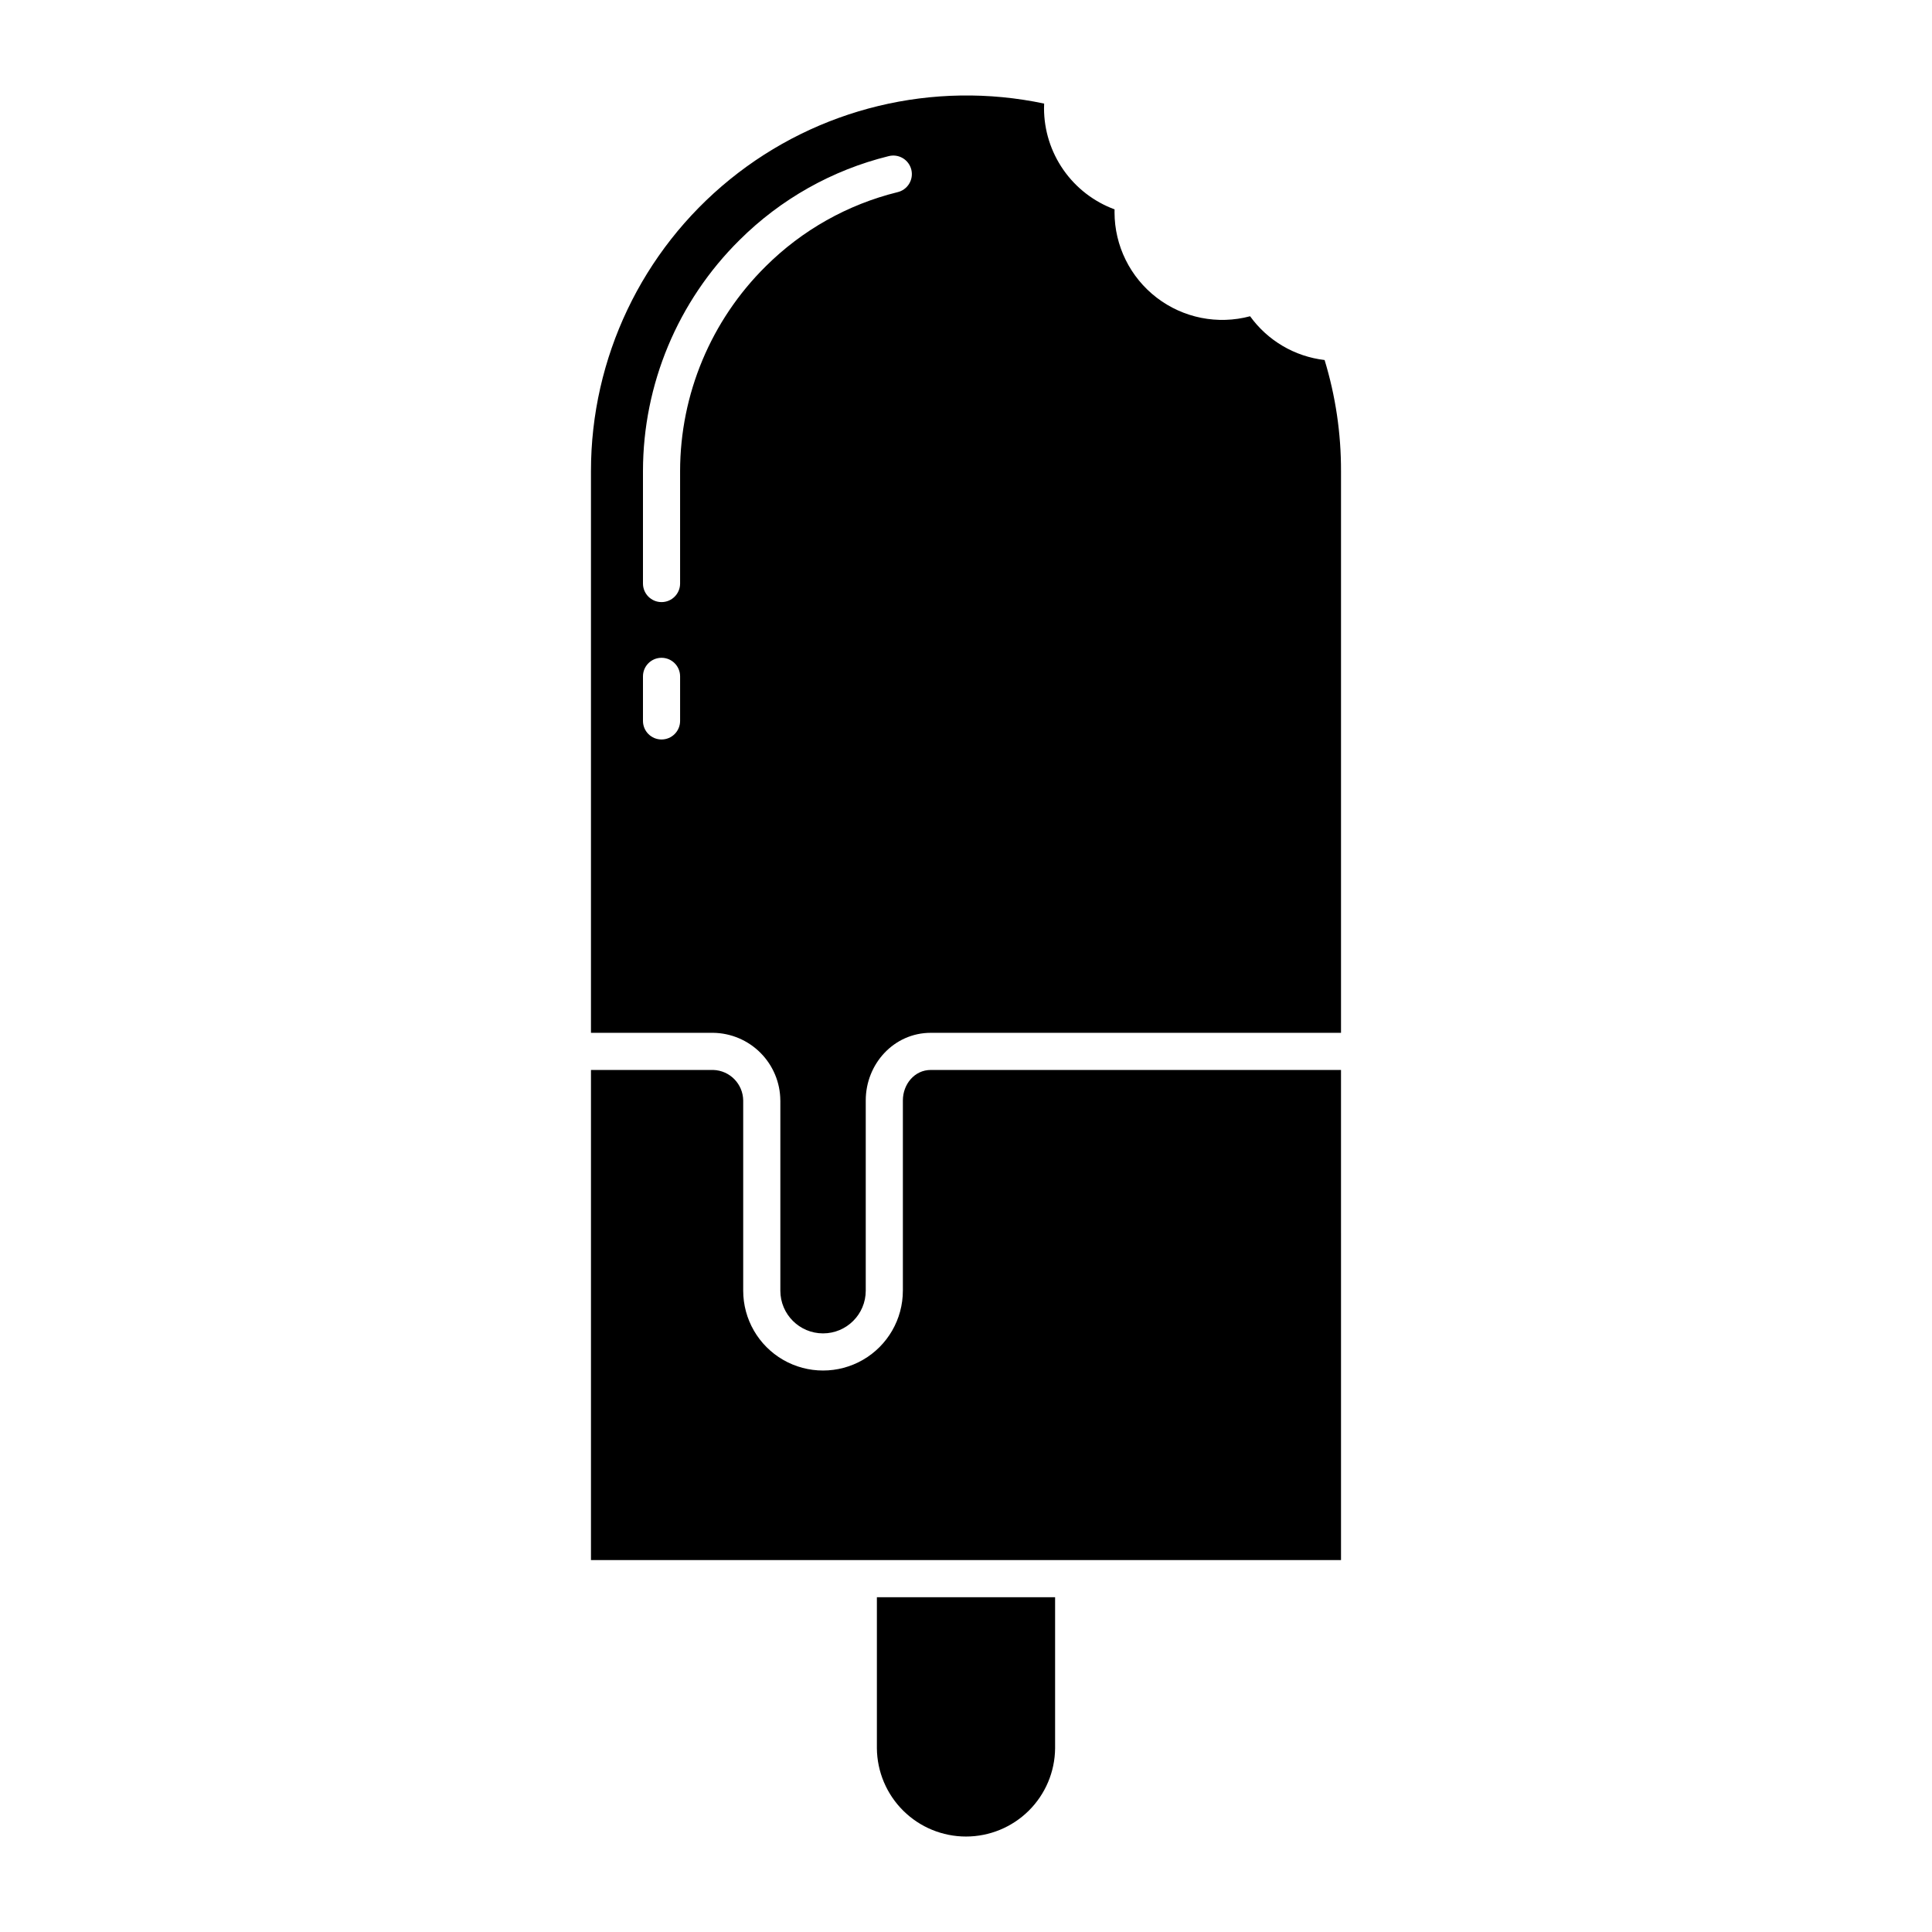 <?xml version="1.0" encoding="UTF-8"?>
<!-- Uploaded to: SVG Find, www.svgfind.com, Generator: SVG Find Mixer Tools -->
<svg fill="#000000" width="800px" height="800px" version="1.1" viewBox="144 144 512 512" xmlns="http://www.w3.org/2000/svg">
 <g>
  <path d="m499.38 427.55h-108.73c-4.293 0-7.379 3.789-7.379 8.082v50.418l-0.004-0.004c0 7.559-4.031 14.543-10.578 18.324-6.543 3.777-14.609 3.777-21.156 0-6.543-3.781-10.578-10.766-10.578-18.324v-50.414c-0.055-4.387-3.559-7.953-7.945-8.082h-32.398v129.89h198.77z"/>
  <path d="m400 630.7c6.223 0 12.191-2.453 16.617-6.832 4.422-4.375 6.938-10.32 6.996-16.543v-40.043h-47.23v40.043c0.062 6.223 2.578 12.168 7 16.543 4.422 4.379 10.395 6.832 16.617 6.832z"/>
  <path d="m350.8 435.63v50.418-0.004c0 6.25 5.066 11.316 11.316 11.316s11.316-5.066 11.316-11.316v-50.414c0-9.719 7.504-17.922 17.219-17.922h108.73v-148.85c0.031-9.98-1.438-19.906-4.348-29.449-7.918-0.926-15.082-5.133-19.746-11.598-8.566 2.293-17.719 0.469-24.754-4.93-7.039-5.402-11.168-13.766-11.172-22.637 0-0.254 0.004-0.508 0.012-0.762-5.481-2.019-10.211-5.672-13.551-10.461-3.344-4.789-5.141-10.488-5.144-16.328 0-0.41 0.012-0.824 0.031-1.242v-0.004c-29.363-6.199-59.957 1.18-83.262 20.086-23.309 18.902-36.844 47.312-36.836 77.324v148.85h32.398c4.719 0.066 9.227 1.98 12.551 5.328 3.324 3.352 5.207 7.871 5.234 12.594zm-26.566-100.58c0 2.719-2.203 4.918-4.922 4.918-2.715 0-4.918-2.199-4.918-4.918v-11.809c0-2.719 2.203-4.918 4.918-4.918 2.719 0 4.922 2.199 4.922 4.918zm0-36.406v-0.004c0 2.719-2.203 4.922-4.922 4.922-2.715 0-4.918-2.203-4.918-4.922v-29.785c0.016-23.008 9.227-45.055 25.582-61.234 10.895-10.852 24.535-18.535 39.461-22.227 1.277-0.348 2.641-0.168 3.781 0.5 1.145 0.668 1.969 1.77 2.289 3.055 0.32 1.285 0.109 2.644-0.586 3.769-0.691 1.129-1.812 1.93-3.102 2.219-13.195 3.258-25.254 10.047-34.887 19.637-14.504 14.34-22.68 33.883-22.699 54.281z"/>
 </g>
</svg>